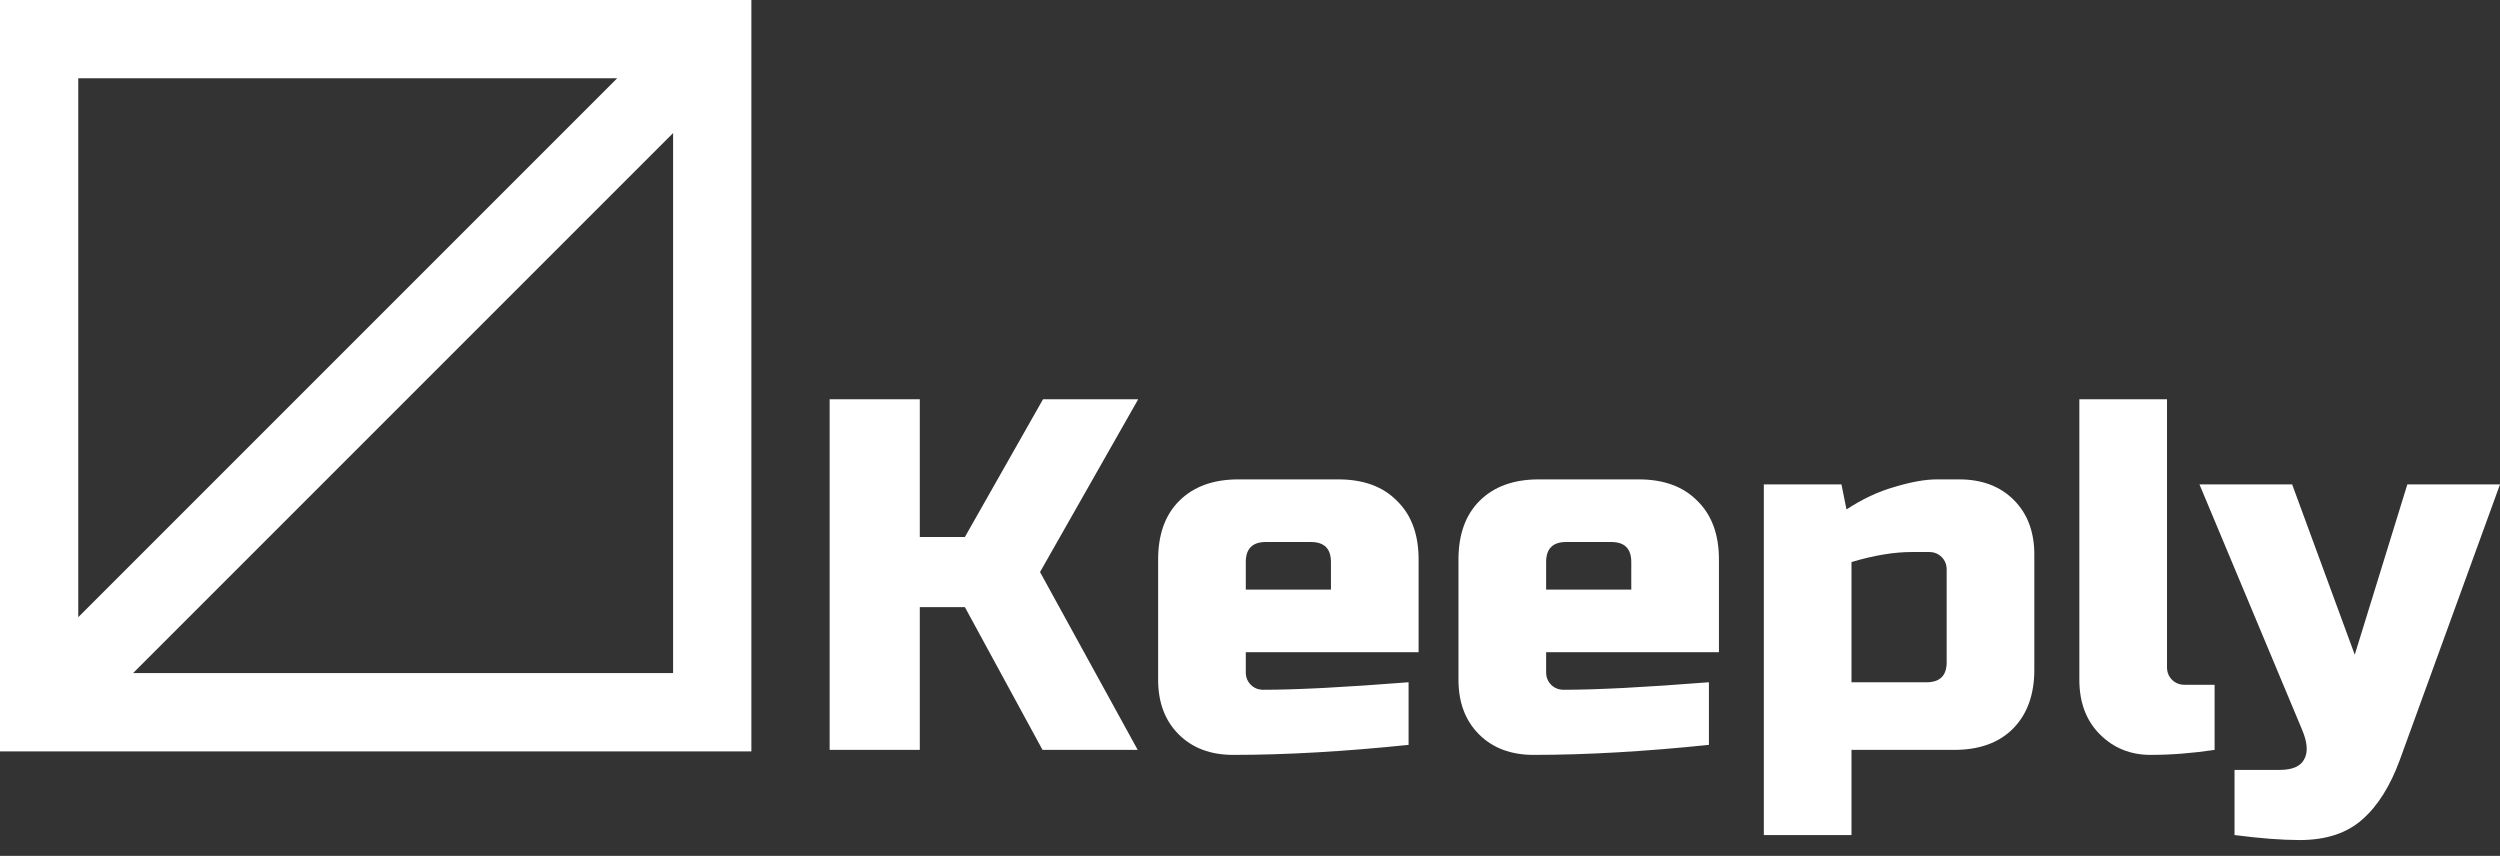 <?xml version="1.0" encoding="UTF-8"?> <svg xmlns="http://www.w3.org/2000/svg" width="111" height="38" viewBox="0 0 111 38" fill="none"><rect x="0" y="0" width="111" height="38" fill="#333333" stroke="none"/><path d="M40.839 33.295H36.836V17.727H40.839V23.843H42.841L46.31 17.727H50.536L46.177 25.399L50.514 33.295H46.288L42.841 26.956H40.839V33.295Z" fill="white"></path><path d="M56.202 24.065C55.609 24.065 55.313 24.362 55.313 24.955V26.178H59.094V24.955C59.094 24.362 58.797 24.065 58.204 24.065H56.202ZM62.541 33.072C59.679 33.369 57.085 33.517 54.757 33.517C53.748 33.517 52.941 33.213 52.333 32.605C51.725 31.997 51.421 31.189 51.421 30.181V24.843C51.421 23.731 51.732 22.864 52.355 22.241C52.992 21.604 53.867 21.285 54.979 21.285H59.427C60.539 21.285 61.407 21.604 62.029 22.241C62.667 22.864 62.986 23.731 62.986 24.843V28.958H55.313V29.848C55.313 30.07 55.387 30.255 55.535 30.404C55.683 30.552 55.869 30.626 56.091 30.626C57.559 30.626 59.709 30.515 62.541 30.292V33.072Z" fill="white"></path><path d="M69.538 24.065C68.945 24.065 68.648 24.362 68.648 24.955V26.178H72.429V24.955C72.429 24.362 72.133 24.065 71.54 24.065H69.538ZM75.876 33.072C73.015 33.369 70.42 33.517 68.092 33.517C67.084 33.517 66.276 33.213 65.668 32.605C65.06 31.997 64.756 31.189 64.756 30.181V24.843C64.756 23.731 65.068 22.864 65.69 22.241C66.328 21.604 67.203 21.285 68.315 21.285H72.763C73.875 21.285 74.742 21.604 75.365 22.241C76.002 22.864 76.321 23.731 76.321 24.843V28.958H68.648V29.848C68.648 30.07 68.722 30.255 68.871 30.404C69.019 30.552 69.204 30.626 69.427 30.626C70.894 30.626 73.044 30.515 75.876 30.292V33.072Z" fill="white"></path><path d="M84.875 24.51C84.089 24.51 83.2 24.658 82.206 24.955V30.292H85.542C86.135 30.292 86.432 29.996 86.432 29.403V25.288C86.432 25.066 86.358 24.881 86.209 24.732C86.061 24.584 85.876 24.51 85.653 24.51H84.875ZM82.206 33.295V37.076H78.314V21.507H81.761L81.984 22.619C82.681 22.16 83.392 21.826 84.119 21.619C84.86 21.396 85.483 21.285 85.987 21.285H86.988C87.996 21.285 88.804 21.589 89.412 22.197C90.02 22.805 90.324 23.613 90.324 24.621V29.736C90.324 30.848 90.005 31.723 89.368 32.361C88.745 32.983 87.877 33.295 86.765 33.295H82.206Z" fill="white"></path><path d="M98.328 33.295C97.334 33.443 96.385 33.517 95.481 33.517C94.591 33.517 93.843 33.213 93.235 32.605C92.627 31.997 92.323 31.189 92.323 30.181V17.727H96.215V29.625C96.215 29.848 96.289 30.033 96.437 30.181C96.586 30.329 96.771 30.404 96.993 30.404H98.328V33.295Z" fill="white"></path><path d="M102.104 37.298C101.318 37.298 100.355 37.224 99.213 37.076V34.184H101.215C101.778 34.184 102.141 34.029 102.304 33.717C102.482 33.406 102.453 32.969 102.215 32.405L97.656 21.507H101.771L104.551 29.069L106.886 21.507H111L106.552 33.74C106.122 34.911 105.566 35.793 104.884 36.386C104.202 36.994 103.276 37.298 102.104 37.298Z" fill="white"></path><path fill-rule="evenodd" clip-rule="evenodd" d="M33.361 33.361H0V0H33.361V33.361ZM5.908 29.885H29.885V5.908L5.908 29.885ZM3.475 27.403L27.403 3.475H3.475V27.403Z" fill="white"></path></svg> 